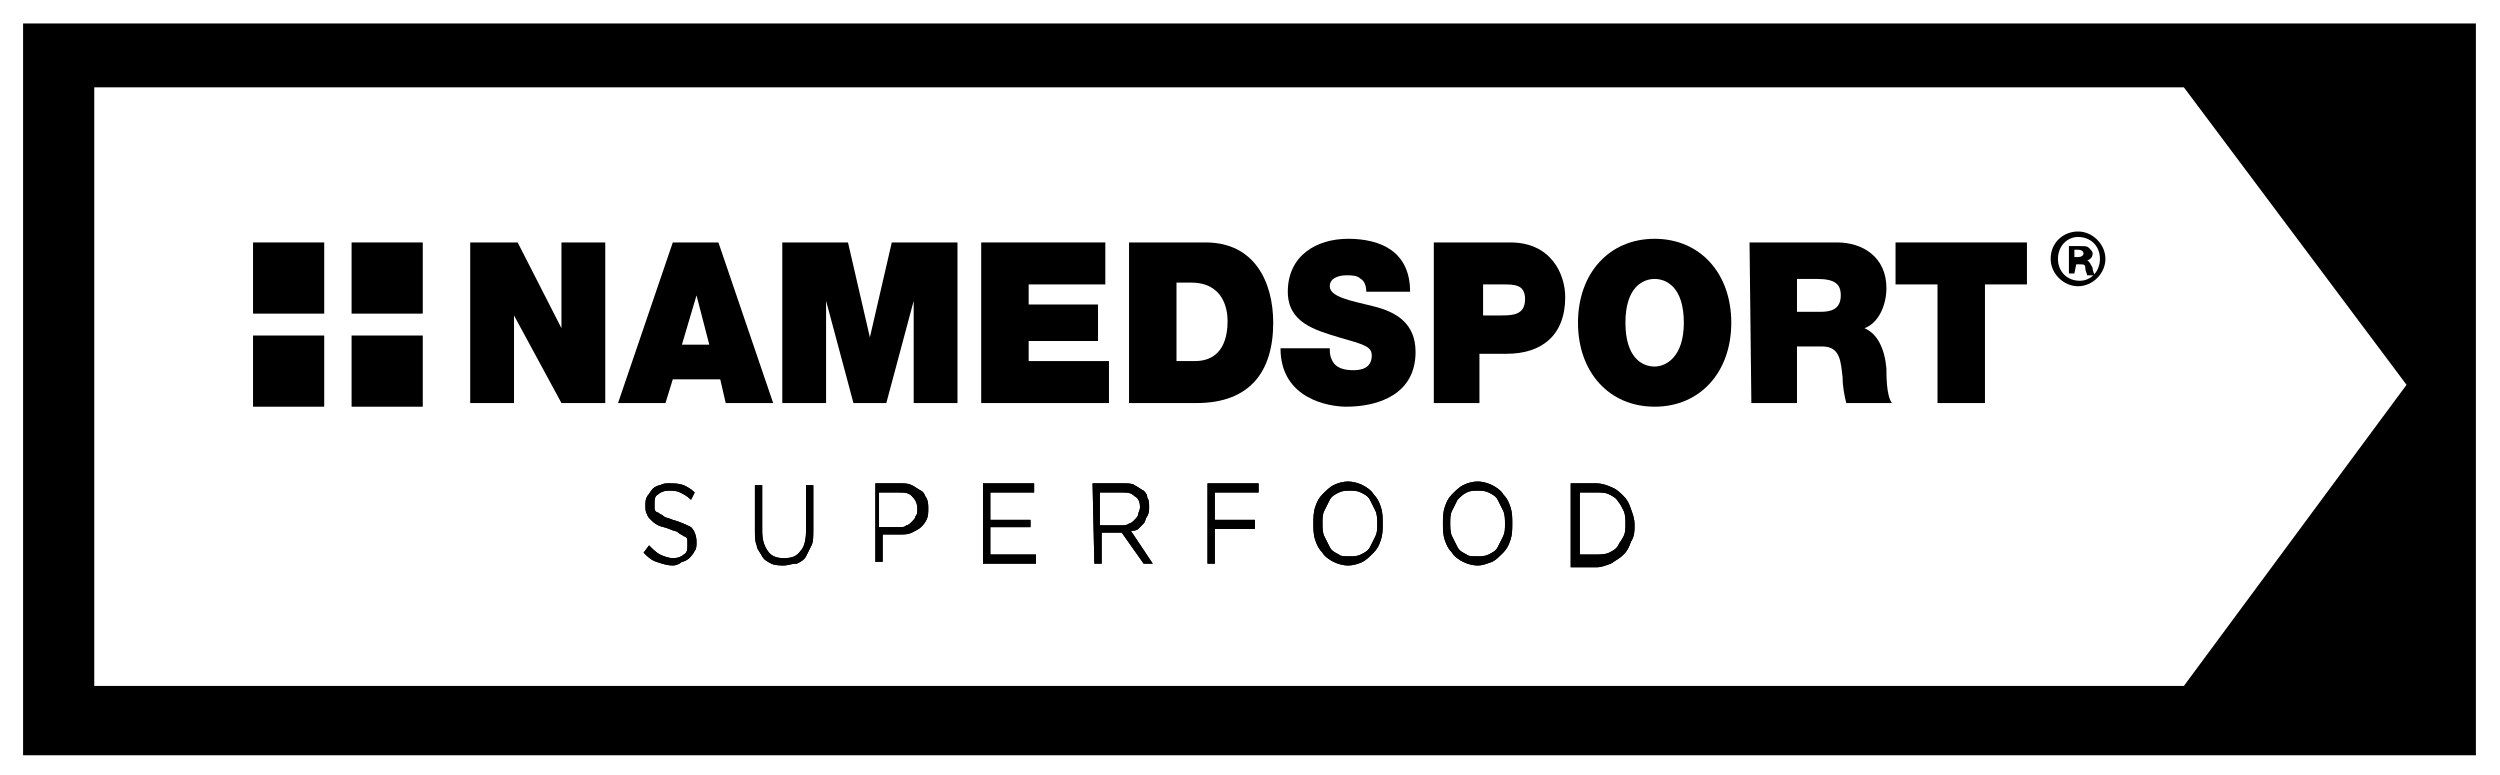 <?xml version="1.0" encoding="UTF-8" standalone="no"?>
<!-- Generator: Adobe Illustrator 25.4.1, SVG Export Plug-In . SVG Version: 6.00 Build 0)  -->

<svg
   version="1.1"
   id="Layer_1"
   x="0px"
   y="0px"
   viewBox="0 0 200 62"
   xml:space="preserve"
   sodipodi:docname="ns-blk.svg"
   width="200"
   height="62"
   inkscape:version="1.3.2 (091e20ef0f, 2023-11-25)"
   xmlns:inkscape="http://www.inkscape.org/namespaces/inkscape"
   xmlns:sodipodi="http://sodipodi.sourceforge.net/DTD/sodipodi-0.dtd"
   xmlns="http://www.w3.org/2000/svg"
   xmlns:svg="http://www.w3.org/2000/svg"><defs
   id="defs25" /><sodipodi:namedview
   id="namedview25"
   pagecolor="#ffffff"
   bordercolor="#000000"
   borderopacity="0.25"
   inkscape:showpageshadow="2"
   inkscape:pageopacity="0.0"
   inkscape:pagecheckerboard="0"
   inkscape:deskcolor="#d1d1d1"
   inkscape:zoom="11.975"
   inkscape:cx="100"
   inkscape:cy="80"
   inkscape:window-width="3840"
   inkscape:window-height="2098"
   inkscape:window-x="0"
   inkscape:window-y="0"
   inkscape:window-maximized="1"
   inkscape:current-layer="Layer_1" />
<g
   id="g25"
   transform="matrix(1.46,0,0,1.46,-46.041,-85.578)">
	<path
   d="M 32.8,59.9 V 100 H 167.2 V 59.9 Z M 151.2,96.2 H 137.7 52.9 36.7 V 63.4 h 16.2 84.8 13.5 l 12.2,16.3 z"
   id="path1" />
	<g
   id="g7">
		<path
   d="m 68.4,89.6 c -0.3,0 -0.6,-0.1 -0.9,-0.2 -0.3,-0.1 -0.5,-0.3 -0.7,-0.5 l 0.3,-0.4 c 0.2,0.2 0.4,0.4 0.6,0.5 0.2,0.1 0.5,0.2 0.7,0.2 0.3,0 0.5,-0.1 0.6,-0.2 0.2,-0.1 0.2,-0.3 0.2,-0.5 v 0 c 0,-0.1 0,-0.2 0,-0.3 C 69.2,88.1 69.1,88 69,88 68.9,87.9 68.8,87.9 68.7,87.8 68.6,87.7 68.4,87.7 68.2,87.6 68,87.5 67.8,87.5 67.6,87.4 67.4,87.3 67.3,87.2 67.2,87.1 67.1,87 67,86.9 67,86.8 66.9,86.7 66.9,86.5 66.9,86.3 v 0 c 0,-0.2 0,-0.3 0.1,-0.5 0.1,-0.1 0.2,-0.3 0.3,-0.4 0.1,-0.1 0.3,-0.2 0.4,-0.2 0.2,-0.1 0.3,-0.1 0.5,-0.1 0.3,0 0.5,0 0.8,0.1 0.2,0.1 0.4,0.2 0.6,0.4 L 69.4,86 c -0.2,-0.2 -0.4,-0.3 -0.6,-0.4 -0.2,-0.1 -0.4,-0.1 -0.6,-0.1 -0.3,0 -0.5,0.1 -0.6,0.2 -0.2,0.1 -0.2,0.3 -0.2,0.5 v 0 c 0,0.1 0,0.2 0,0.3 0,0.1 0.1,0.2 0.2,0.2 0.1,0.1 0.2,0.1 0.3,0.2 0.1,0.1 0.3,0.1 0.5,0.2 0.4,0.1 0.8,0.3 1,0.4 0.2,0.2 0.3,0.5 0.3,0.8 v 0 c 0,0.2 0,0.4 -0.1,0.5 -0.1,0.2 -0.2,0.3 -0.3,0.4 -0.1,0.1 -0.3,0.2 -0.4,0.2 -0.1,0.1 -0.3,0.2 -0.5,0.2"
   id="path2" />
		<path
   d="m 68.4,89.6 c -0.3,0 -0.6,-0.1 -0.9,-0.2 -0.3,-0.1 -0.5,-0.3 -0.7,-0.5 l 0.3,-0.4 c 0.2,0.2 0.4,0.4 0.6,0.5 0.2,0.1 0.5,0.2 0.7,0.2 0.3,0 0.5,-0.1 0.6,-0.2 0.2,-0.1 0.2,-0.3 0.2,-0.5 v 0 c 0,-0.1 0,-0.2 0,-0.3 C 69.2,88.1 69.1,88 69,88 68.9,87.9 68.8,87.9 68.7,87.8 68.6,87.7 68.4,87.7 68.2,87.6 68,87.5 67.8,87.5 67.6,87.4 67.4,87.3 67.3,87.2 67.2,87.1 67.1,87 67,86.9 67,86.8 66.9,86.7 66.9,86.5 66.9,86.3 v 0 c 0,-0.2 0,-0.3 0.1,-0.5 0.1,-0.1 0.2,-0.3 0.3,-0.4 0.1,-0.1 0.3,-0.2 0.4,-0.2 0.2,-0.1 0.3,-0.1 0.5,-0.1 0.3,0 0.5,0 0.8,0.1 0.2,0.1 0.4,0.2 0.6,0.4 L 69.4,86 c -0.2,-0.2 -0.4,-0.3 -0.6,-0.4 -0.2,-0.1 -0.4,-0.1 -0.6,-0.1 -0.3,0 -0.5,0.1 -0.6,0.2 -0.2,0.1 -0.2,0.3 -0.2,0.5 v 0 c 0,0.1 0,0.2 0,0.3 0,0.1 0.1,0.2 0.2,0.2 0.1,0.1 0.2,0.1 0.3,0.2 0.1,0.1 0.3,0.1 0.5,0.2 0.4,0.1 0.8,0.3 1,0.4 0.2,0.2 0.3,0.5 0.3,0.8 v 0 c 0,0.2 0,0.4 -0.1,0.5 -0.1,0.2 -0.2,0.3 -0.3,0.4 -0.1,0.1 -0.3,0.2 -0.4,0.2 -0.1,0.1 -0.3,0.2 -0.5,0.2 z"
   id="path3" />
		<path
   d="m 74.5,89.6 c -0.2,0 -0.5,0 -0.7,-0.1 C 73.6,89.4 73.4,89.3 73.3,89.1 73.2,88.9 73,88.7 73,88.5 72.9,88.3 72.9,88 72.9,87.7 v -2.5 h 0.4 v 2.5 c 0,0.5 0.1,0.8 0.3,1.1 0.2,0.3 0.5,0.4 0.9,0.4 0.4,0 0.7,-0.1 0.9,-0.4 0.2,-0.2 0.3,-0.6 0.3,-1.1 v -2.5 h 0.4 v 2.5 c 0,0.3 0,0.6 -0.1,0.8 -0.1,0.2 -0.2,0.4 -0.3,0.6 -0.1,0.2 -0.3,0.3 -0.5,0.4 -0.3,0 -0.5,0.1 -0.7,0.1"
   id="path4" />
		<path
   d="m 74.5,89.6 c -0.2,0 -0.5,0 -0.7,-0.1 C 73.6,89.4 73.4,89.3 73.3,89.1 73.2,88.9 73,88.7 73,88.5 72.9,88.3 72.9,88 72.9,87.7 v -2.5 h 0.4 v 2.5 c 0,0.5 0.1,0.8 0.3,1.1 0.2,0.3 0.5,0.4 0.9,0.4 0.4,0 0.7,-0.1 0.9,-0.4 0.2,-0.2 0.3,-0.6 0.3,-1.1 v -2.5 h 0.4 v 2.5 c 0,0.3 0,0.6 -0.1,0.8 -0.1,0.2 -0.2,0.4 -0.3,0.6 -0.1,0.2 -0.3,0.3 -0.5,0.4 -0.3,0 -0.5,0.1 -0.7,0.1 z"
   id="path5" />
		<path
   d="m 80.8,87.5 c 0.2,0 0.3,0 0.4,-0.1 0.1,0 0.2,-0.1 0.3,-0.2 0.1,-0.1 0.2,-0.2 0.2,-0.3 0.1,-0.1 0.1,-0.2 0.1,-0.4 v 0 c 0,-0.3 -0.1,-0.5 -0.3,-0.7 -0.2,-0.2 -0.4,-0.2 -0.8,-0.2 h -1 v 1.9 z m -1.4,-2.4 h 1.5 c 0.2,0 0.4,0 0.6,0.1 0.2,0.1 0.3,0.2 0.5,0.3 0.2,0.1 0.2,0.3 0.3,0.4 0.1,0.2 0.1,0.4 0.1,0.6 v 0 c 0,0.2 0,0.4 -0.1,0.6 -0.1,0.2 -0.2,0.3 -0.3,0.4 -0.1,0.1 -0.3,0.2 -0.5,0.3 -0.2,0.1 -0.4,0.1 -0.6,0.1 h -1 v 1.5 h -0.4 v -4.3 z"
   id="path6" />
		<path
   d="m 80.8,87.5 c 0.2,0 0.3,0 0.4,-0.1 0.1,0 0.2,-0.1 0.3,-0.2 0.1,-0.1 0.2,-0.2 0.2,-0.3 0.1,-0.1 0.1,-0.2 0.1,-0.4 v 0 c 0,-0.3 -0.1,-0.5 -0.3,-0.7 -0.2,-0.2 -0.4,-0.2 -0.8,-0.2 h -1 v 1.9 z m -1.4,-2.4 h 1.5 c 0.2,0 0.4,0 0.6,0.1 0.2,0.1 0.3,0.2 0.5,0.3 0.2,0.1 0.2,0.3 0.3,0.4 0.1,0.2 0.1,0.4 0.1,0.6 v 0 c 0,0.2 0,0.4 -0.1,0.6 -0.1,0.2 -0.2,0.3 -0.3,0.4 -0.1,0.1 -0.3,0.2 -0.5,0.3 -0.2,0.1 -0.4,0.1 -0.6,0.1 h -1 v 1.5 h -0.4 v -4.3 z"
   id="path7" />
	</g>
	<polygon
   points="85.8,89 88.3,89 88.3,89.5 85.4,89.5 85.4,85.1 88.2,85.1 88.2,85.6 85.8,85.6 85.8,87.1 88,87.1 88,87.5 85.8,87.5 "
   id="polygon7" />
	<polygon
   points="85.8,89 88.3,89 88.3,89.5 85.4,89.5 85.4,85.1 88.2,85.1 88.2,85.6 85.8,85.6 85.8,87.1 88,87.1 88,87.5 85.8,87.5 "
   id="polygon8" />
	<g
   id="g9">
		<path
   d="m 93,87.4 c 0.1,0 0.3,0 0.4,-0.1 0.1,0 0.2,-0.1 0.3,-0.2 0.1,-0.1 0.2,-0.2 0.2,-0.3 0,-0.1 0.1,-0.2 0.1,-0.4 v 0 C 94,86.1 93.9,85.9 93.7,85.8 93.5,85.6 93.3,85.6 93,85.6 h -1.2 v 1.8 z m -1.6,-2.3 h 1.7 c 0.2,0 0.5,0 0.6,0.1 0.2,0.1 0.3,0.2 0.5,0.3 0.1,0.1 0.2,0.2 0.2,0.4 0.1,0.1 0.1,0.3 0.1,0.5 v 0 c 0,0.2 0,0.3 -0.1,0.5 -0.1,0.1 -0.1,0.3 -0.2,0.4 -0.1,0.1 -0.2,0.2 -0.3,0.3 -0.1,0.1 -0.3,0.1 -0.4,0.1 l 1.2,1.8 H 94.2 L 93,87.8 v 0 h -1.1 v 1.7 h -0.4 z"
   id="path8" />
		<path
   d="m 93,87.4 c 0.1,0 0.3,0 0.4,-0.1 0.1,0 0.2,-0.1 0.3,-0.2 0.1,-0.1 0.2,-0.2 0.2,-0.3 0,-0.1 0.1,-0.2 0.1,-0.4 v 0 C 94,86.1 93.9,85.9 93.7,85.8 93.5,85.6 93.3,85.6 93,85.6 h -1.2 v 1.8 z m -1.6,-2.3 h 1.7 c 0.2,0 0.5,0 0.6,0.1 0.2,0.1 0.3,0.2 0.5,0.3 0.1,0.1 0.2,0.2 0.2,0.4 0.1,0.1 0.1,0.3 0.1,0.5 v 0 c 0,0.2 0,0.3 -0.1,0.5 -0.1,0.1 -0.1,0.3 -0.2,0.4 -0.1,0.1 -0.2,0.2 -0.3,0.3 -0.1,0.1 -0.3,0.1 -0.4,0.1 l 1.2,1.8 H 94.2 L 93,87.8 v 0 h -1.1 v 1.7 h -0.4 z"
   id="path9" />
	</g>
	<polygon
   points="100.3,87.6 98.1,87.6 98.1,89.5 97.7,89.5 97.7,85.1 100.5,85.1 100.5,85.6 98.1,85.6 98.1,87.1 100.3,87.1 "
   id="polygon9" />
	<polygon
   points="100.3,87.6 98.1,87.6 98.1,89.5 97.7,89.5 97.7,85.1 100.5,85.1 100.5,85.6 98.1,85.6 98.1,87.1 100.3,87.1 "
   id="polygon10" />
	<g
   id="g15">
		<path
   d="m 105.5,89.1 c 0.2,0 0.4,0 0.6,-0.1 0.2,-0.1 0.4,-0.2 0.5,-0.4 0.1,-0.2 0.2,-0.4 0.3,-0.6 0.1,-0.2 0.1,-0.4 0.1,-0.7 v 0 c 0,-0.2 0,-0.5 -0.1,-0.7 -0.1,-0.2 -0.2,-0.4 -0.3,-0.6 -0.1,-0.2 -0.3,-0.3 -0.5,-0.4 -0.2,-0.1 -0.4,-0.1 -0.6,-0.1 -0.2,0 -0.4,0 -0.6,0.1 -0.2,0.1 -0.4,0.2 -0.5,0.4 -0.1,0.2 -0.2,0.4 -0.3,0.6 -0.1,0.2 -0.1,0.4 -0.1,0.7 v 0 c 0,0.2 0,0.5 0.1,0.7 0.1,0.2 0.2,0.4 0.3,0.6 0.1,0.2 0.3,0.3 0.5,0.4 0.1,0.1 0.3,0.1 0.6,0.1 m -0.1,0.5 c -0.3,0 -0.6,-0.1 -0.8,-0.2 -0.2,-0.1 -0.5,-0.3 -0.6,-0.5 -0.2,-0.2 -0.3,-0.4 -0.4,-0.7 -0.1,-0.3 -0.1,-0.6 -0.1,-0.9 v 0 c 0,-0.3 0,-0.6 0.1,-0.9 0.1,-0.3 0.2,-0.5 0.4,-0.7 0.2,-0.2 0.4,-0.4 0.6,-0.5 0.2,-0.1 0.5,-0.2 0.8,-0.2 0.3,0 0.6,0.1 0.8,0.2 0.2,0.1 0.5,0.3 0.6,0.5 0.2,0.2 0.3,0.4 0.4,0.7 0.1,0.3 0.1,0.6 0.1,0.9 0,0 0,0 0,0 0,0.3 0,0.6 -0.1,0.9 -0.1,0.3 -0.2,0.5 -0.4,0.7 -0.2,0.2 -0.4,0.4 -0.6,0.5 -0.2,0.1 -0.5,0.2 -0.8,0.2"
   id="path10" />
		<path
   d="m 105.5,89.1 c 0.2,0 0.4,0 0.6,-0.1 0.2,-0.1 0.4,-0.2 0.5,-0.4 0.1,-0.2 0.2,-0.4 0.3,-0.6 0.1,-0.2 0.1,-0.4 0.1,-0.7 v 0 c 0,-0.2 0,-0.5 -0.1,-0.7 -0.1,-0.2 -0.2,-0.4 -0.3,-0.6 -0.1,-0.2 -0.3,-0.3 -0.5,-0.4 -0.2,-0.1 -0.4,-0.1 -0.6,-0.1 -0.2,0 -0.4,0 -0.6,0.1 -0.2,0.1 -0.4,0.2 -0.5,0.4 -0.1,0.2 -0.2,0.4 -0.3,0.6 -0.1,0.2 -0.1,0.4 -0.1,0.7 v 0 c 0,0.2 0,0.5 0.1,0.7 0.1,0.2 0.2,0.4 0.3,0.6 0.1,0.2 0.3,0.3 0.5,0.4 0.1,0.1 0.3,0.1 0.6,0.1 z m -0.1,0.5 c -0.3,0 -0.6,-0.1 -0.8,-0.2 -0.2,-0.1 -0.5,-0.3 -0.6,-0.5 -0.2,-0.2 -0.3,-0.4 -0.4,-0.7 -0.1,-0.3 -0.1,-0.6 -0.1,-0.9 v 0 c 0,-0.3 0,-0.6 0.1,-0.9 0.1,-0.3 0.2,-0.5 0.4,-0.7 0.2,-0.2 0.4,-0.4 0.6,-0.5 0.2,-0.1 0.5,-0.2 0.8,-0.2 0.3,0 0.6,0.1 0.8,0.2 0.2,0.1 0.5,0.3 0.6,0.5 0.2,0.2 0.3,0.4 0.4,0.7 0.1,0.3 0.1,0.6 0.1,0.9 0,0 0,0 0,0 0,0.3 0,0.6 -0.1,0.9 -0.1,0.3 -0.2,0.5 -0.4,0.7 -0.2,0.2 -0.4,0.4 -0.6,0.5 -0.2,0.1 -0.5,0.2 -0.8,0.2 z"
   id="path11" />
		<path
   d="m 112.5,89.1 c 0.2,0 0.4,0 0.6,-0.1 0.2,-0.1 0.4,-0.2 0.5,-0.4 0.1,-0.2 0.2,-0.4 0.3,-0.6 0.1,-0.2 0.1,-0.4 0.1,-0.7 v 0 c 0,-0.2 0,-0.5 -0.1,-0.7 -0.1,-0.2 -0.2,-0.4 -0.3,-0.6 -0.1,-0.2 -0.3,-0.3 -0.5,-0.4 -0.2,-0.1 -0.4,-0.1 -0.6,-0.1 -0.2,0 -0.4,0 -0.6,0.1 -0.2,0.1 -0.3,0.2 -0.5,0.4 -0.1,0.2 -0.2,0.4 -0.3,0.6 -0.1,0.2 -0.1,0.4 -0.1,0.7 v 0 c 0,0.2 0,0.5 0.1,0.7 0.1,0.2 0.2,0.4 0.3,0.6 0.1,0.2 0.3,0.3 0.5,0.4 0.1,0.1 0.3,0.1 0.6,0.1 m 0,0.5 c -0.3,0 -0.6,-0.1 -0.8,-0.2 -0.2,-0.1 -0.5,-0.3 -0.6,-0.5 -0.2,-0.2 -0.3,-0.4 -0.4,-0.7 -0.1,-0.3 -0.1,-0.6 -0.1,-0.9 v 0 c 0,-0.3 0,-0.6 0.1,-0.9 0.1,-0.3 0.2,-0.5 0.4,-0.7 0.2,-0.2 0.4,-0.4 0.6,-0.5 0.2,-0.1 0.5,-0.2 0.8,-0.2 0.3,0 0.6,0.1 0.8,0.2 0.2,0.1 0.5,0.3 0.6,0.5 0.2,0.2 0.3,0.4 0.4,0.7 0.1,0.3 0.1,0.6 0.1,0.9 0,0 0,0 0,0 0,0.3 0,0.6 -0.1,0.9 -0.1,0.3 -0.2,0.5 -0.4,0.7 -0.2,0.2 -0.4,0.4 -0.6,0.5 -0.3,0.1 -0.5,0.2 -0.8,0.2"
   id="path12" />
		<path
   d="m 112.5,89.1 c 0.2,0 0.4,0 0.6,-0.1 0.2,-0.1 0.4,-0.2 0.5,-0.4 0.1,-0.2 0.2,-0.4 0.3,-0.6 0.1,-0.2 0.1,-0.4 0.1,-0.7 v 0 c 0,-0.2 0,-0.5 -0.1,-0.7 -0.1,-0.2 -0.2,-0.4 -0.3,-0.6 -0.1,-0.2 -0.3,-0.3 -0.5,-0.4 -0.2,-0.1 -0.4,-0.1 -0.6,-0.1 -0.2,0 -0.4,0 -0.6,0.1 -0.2,0.1 -0.3,0.2 -0.5,0.4 -0.1,0.2 -0.2,0.4 -0.3,0.6 -0.1,0.2 -0.1,0.4 -0.1,0.7 v 0 c 0,0.2 0,0.5 0.1,0.7 0.1,0.2 0.2,0.4 0.3,0.6 0.1,0.2 0.3,0.3 0.5,0.4 0.1,0.1 0.3,0.1 0.6,0.1 z m 0,0.5 c -0.3,0 -0.6,-0.1 -0.8,-0.2 -0.2,-0.1 -0.5,-0.3 -0.6,-0.5 -0.2,-0.2 -0.3,-0.4 -0.4,-0.7 -0.1,-0.3 -0.1,-0.6 -0.1,-0.9 v 0 c 0,-0.3 0,-0.6 0.1,-0.9 0.1,-0.3 0.2,-0.5 0.4,-0.7 0.2,-0.2 0.4,-0.4 0.6,-0.5 0.2,-0.1 0.5,-0.2 0.8,-0.2 0.3,0 0.6,0.1 0.8,0.2 0.2,0.1 0.5,0.3 0.6,0.5 0.2,0.2 0.3,0.4 0.4,0.7 0.1,0.3 0.1,0.6 0.1,0.9 0,0 0,0 0,0 0,0.3 0,0.6 -0.1,0.9 -0.1,0.3 -0.2,0.5 -0.4,0.7 -0.2,0.2 -0.4,0.4 -0.6,0.5 -0.3,0.1 -0.5,0.2 -0.8,0.2 z"
   id="path13" />
		<path
   d="m 119,89 c 0.2,0 0.5,0 0.7,-0.1 0.2,-0.1 0.4,-0.2 0.5,-0.4 0.1,-0.2 0.2,-0.3 0.3,-0.5 0.1,-0.2 0.1,-0.4 0.1,-0.7 v 0 c 0,-0.2 0,-0.5 -0.1,-0.7 -0.1,-0.2 -0.2,-0.4 -0.3,-0.5 -0.1,-0.2 -0.3,-0.3 -0.5,-0.4 -0.2,-0.1 -0.4,-0.1 -0.7,-0.1 h -0.9 V 89 Z m -1.4,-3.9 h 1.4 c 0.3,0 0.6,0.1 0.8,0.2 0.3,0.1 0.5,0.3 0.7,0.5 0.2,0.2 0.3,0.4 0.4,0.7 0.1,0.3 0.2,0.5 0.2,0.9 v 0 c 0,0.3 0,0.6 -0.2,0.9 -0.1,0.3 -0.2,0.5 -0.4,0.7 -0.2,0.2 -0.4,0.3 -0.7,0.5 -0.3,0.1 -0.5,0.2 -0.8,0.2 h -1.4 z"
   id="path14" />
		<path
   d="m 119,89 c 0.2,0 0.5,0 0.7,-0.1 0.2,-0.1 0.4,-0.2 0.5,-0.4 0.1,-0.2 0.2,-0.3 0.3,-0.5 0.1,-0.2 0.1,-0.4 0.1,-0.7 v 0 c 0,-0.2 0,-0.5 -0.1,-0.7 -0.1,-0.2 -0.2,-0.4 -0.3,-0.5 -0.1,-0.2 -0.3,-0.3 -0.5,-0.4 -0.2,-0.1 -0.4,-0.1 -0.7,-0.1 h -0.9 V 89 Z m -1.4,-3.9 h 1.4 c 0.3,0 0.6,0.1 0.8,0.2 0.3,0.1 0.5,0.3 0.7,0.5 0.2,0.2 0.3,0.4 0.4,0.7 0.1,0.3 0.2,0.5 0.2,0.9 v 0 c 0,0.3 0,0.6 -0.2,0.9 -0.1,0.3 -0.2,0.5 -0.4,0.7 -0.2,0.2 -0.4,0.3 -0.7,0.5 -0.3,0.1 -0.5,0.2 -0.8,0.2 h -1.4 z"
   id="path15" />
	</g>
	<polygon
   points="64.7,71.9 64.7,80.7 62.3,80.7 59.7,75.9 59.7,80.7 57.3,80.7 57.3,71.9 59.9,71.9 62.3,76.6 62.3,71.9 "
   id="polygon15" />
	<path
   d="m 70.4,77.5 -0.7,-2.7 v 0 l -0.8,2.7 z m -2,-5.6 h 2.5 l 3,8.8 H 71.3 L 71,79.4 H 68.4 L 68,80.7 h -2.6 z"
   id="path16" />
	<polygon
   points="81.6,75.1 80.1,80.7 78.3,80.7 76.8,75.1 76.8,80.7 74.4,80.7 74.4,71.9 78,71.9 79.2,77.1 80.4,71.9 84,71.9 84,80.7 81.6,80.7 "
   id="polygon16" />
	<polygon
   points="87.9,78.4 92.3,78.4 92.3,80.7 85.3,80.7 85.3,71.9 92.1,71.9 92.1,74.2 87.9,74.2 87.9,75.3 91.7,75.3 91.7,77.3 87.9,77.3 "
   id="polygon17" />
	<g
   id="g21">
		<path
   d="m 96,78.4 h 1 c 1.6,0 1.8,-1.4 1.8,-2.2 0,-0.6 -0.2,-2.1 -2,-2.1 H 96 Z m -2.6,-6.5 h 4.2 c 2.7,0 3.7,2.2 3.7,4.4 0,2.7 -1.3,4.4 -4.2,4.4 h -3.7 z"
   id="path17" />
		<path
   d="m 104.4,77.7 c 0,0.2 0,0.4 0.1,0.6 0.2,0.5 0.7,0.6 1.2,0.6 0.4,0 1,-0.1 1,-0.8 0,-0.5 -0.4,-0.6 -1.8,-1 -1.3,-0.4 -2.8,-0.8 -2.8,-2.5 0,-2 1.6,-2.9 3.3,-2.9 1.8,0 3.4,0.7 3.4,2.9 h -2.4 c 0,-0.3 -0.1,-0.6 -0.3,-0.7 -0.2,-0.2 -0.5,-0.2 -0.8,-0.2 -0.3,0 -0.9,0.1 -0.9,0.6 0,0.6 1.2,0.8 2.4,1.1 1.2,0.3 2.3,0.9 2.3,2.5 0,2.3 -2,3 -3.8,3 -0.9,0 -3.6,-0.4 -3.6,-3.2 z"
   id="path18" />
		<path
   d="m 112.7,75.9 h 1 c 0.7,0 1.4,0 1.4,-0.9 0,-0.8 -0.6,-0.8 -1.2,-0.8 h -1.1 v 1.7 z m -2.6,-4 h 4.2 c 2.2,0 3,1.7 3,3 0,2.1 -1.3,3.1 -3.2,3.1 h -1.5 v 2.7 h -2.5 z"
   id="path19" />
		<path
   d="m 122.2,78.7 c 0.6,0 1.6,-0.5 1.6,-2.4 0,-2 -1,-2.4 -1.6,-2.4 -0.6,0 -1.6,0.4 -1.6,2.4 0,1.9 0.9,2.4 1.6,2.4 m 0,-7 c 2.5,0 4.2,1.9 4.2,4.6 0,2.7 -1.7,4.6 -4.2,4.6 -2.5,0 -4.2,-1.9 -4.2,-4.6 0,-2.7 1.7,-4.6 4.2,-4.6"
   id="path20" />
		<path
   d="m 130,75.7 h 1.3 c 0.5,0 1.1,-0.1 1.1,-0.9 0,-0.6 -0.3,-0.9 -1.3,-0.9 H 130 Z m -2.6,-3.8 h 4.8 c 1.4,0 2.7,0.8 2.7,2.5 0,0.9 -0.4,1.9 -1.2,2.2 0.7,0.3 1.1,1.1 1.2,2.2 0,0.4 0,1.5 0.3,1.9 h -2.5 c -0.1,-0.4 -0.2,-0.9 -0.2,-1.4 -0.1,-0.8 -0.1,-1.7 -1.1,-1.7 H 130 v 3.1 h -2.5 z"
   id="path21" />
	</g>
	<polygon
   points="137.7,74.2 135.4,74.2 135.4,71.9 142.6,71.9 142.6,74.2 140.3,74.2 140.3,80.7 137.7,80.7 "
   id="polygon21" />
	<rect
   x="45.4"
   y="71.9"
   width="3.9"
   height="3.9"
   id="rect21" />
	<rect
   x="50.8"
   y="71.9"
   width="3.9"
   height="3.9"
   id="rect22" />
	<rect
   x="50.8"
   y="77"
   width="3.9"
   height="3.9"
   id="rect23" />
	<rect
   x="45.4"
   y="77"
   width="3.9"
   height="3.9"
   id="rect24" />
	<g
   id="g24">
		<path
   d="m 145.2,72.7 h 0.2 c 0.2,0 0.3,-0.1 0.3,-0.2 0,-0.1 -0.1,-0.2 -0.3,-0.2 -0.1,0 -0.2,0 -0.2,0 z m 0,0.9 h -0.3 v -1.5 c 0.1,0 0.3,0 0.6,0 0.3,0 0.4,0 0.5,0.1 0.1,0.1 0.2,0.2 0.2,0.3 0,0.2 -0.1,0.3 -0.3,0.4 v 0 c 0.1,0 0.2,0.2 0.3,0.4 0,0.2 0.1,0.3 0.1,0.4 h -0.4 c 0,-0.1 -0.1,-0.2 -0.1,-0.4 0,-0.2 -0.1,-0.2 -0.3,-0.2 h -0.2 z m 0.2,-2 c -0.6,0 -1.1,0.5 -1.1,1.2 0,0.7 0.5,1.2 1.2,1.2 0.6,0 1.1,-0.5 1.1,-1.2 0,-0.7 -0.5,-1.2 -1.2,-1.2 z m 0,-0.3 c 0.8,0 1.5,0.7 1.5,1.5 0,0.8 -0.7,1.5 -1.5,1.5 -0.8,0 -1.5,-0.7 -1.5,-1.5 0,-0.9 0.7,-1.5 1.5,-1.5 z"
   id="path24" />
	</g>
</g>
</svg>
